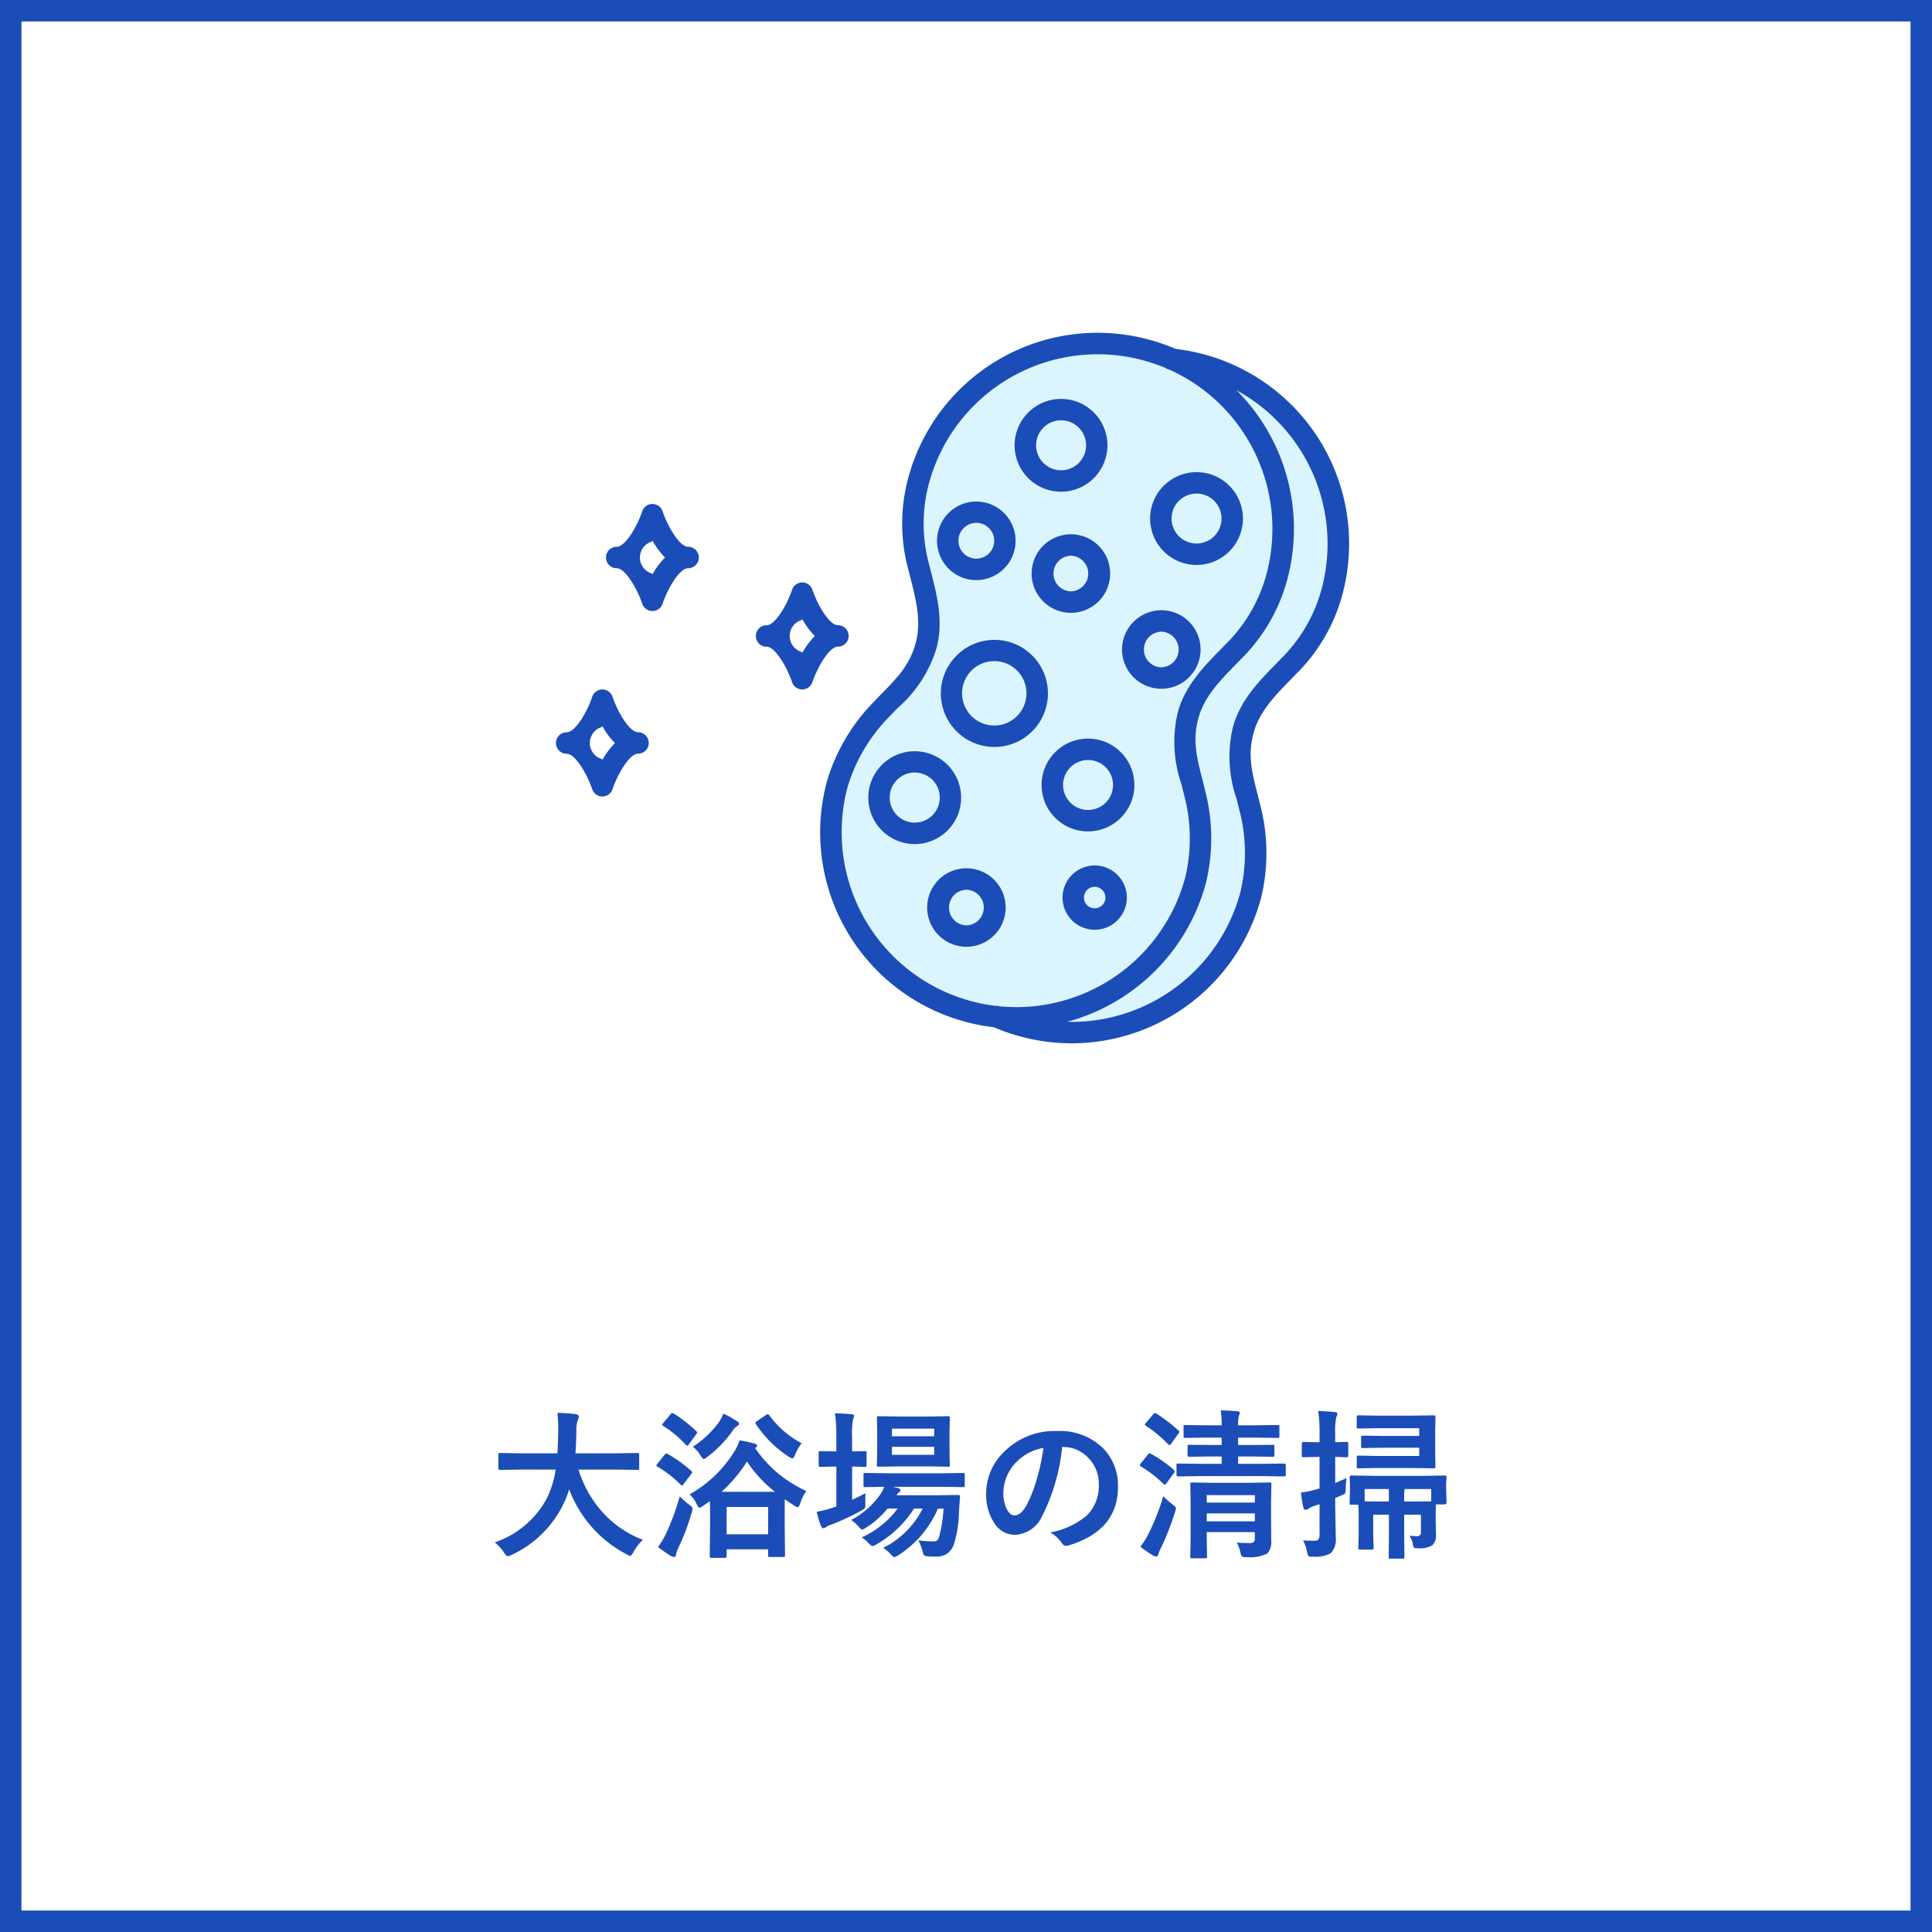 <svg xmlns="http://www.w3.org/2000/svg" width="180" height="180" viewBox="0 0 180 180">
  <g id="service_store_icon06" transform="translate(-1195 -514)">
    <g id="グループ_2033" data-name="グループ 2033" transform="translate(325 -431)">
      <rect id="長方形_1448" data-name="長方形 1448" width="180" height="180" transform="translate(870 945)" fill="#fff"/>
      <path id="長方形_1448_-_アウトライン" data-name="長方形 1448 - アウトライン" d="M2,2V178H178V2H2M0,0H180V180H0Z" transform="translate(870 945)" fill="#1b4db8"/>
      <path id="パス_1270" data-name="パス 1270" d="M33.5,7.917l-1.9.029q-.125,0-.146-.037a.3.3,0,0,1-.022-.146V6.533q0-.117.029-.139a.273.273,0,0,1,.139-.022l1.9.029h3.435q.044-.623.073-2.029V4.021a12.04,12.04,0,0,0-.073-1.384,16.3,16.3,0,0,1,1.721.117q.271.059.271.212a.754.754,0,0,1-.088.315A2.888,2.888,0,0,0,38.7,4.329q-.029,1.414-.088,2.073h3.867l1.912-.029q.117,0,.139.029a.252.252,0,0,1,.022.132v1.23a.267.267,0,0,1-.029.161.252.252,0,0,1-.132.022l-1.912-.029H38.9a10.578,10.578,0,0,0,2.41,4.16,9.652,9.652,0,0,0,3.589,2.38,4.776,4.776,0,0,0-.872,1.128q-.2.374-.315.374a1.177,1.177,0,0,1-.344-.154,11.257,11.257,0,0,1-5.339-6.057,8.685,8.685,0,0,1-.571,1.443,10.065,10.065,0,0,1-4.8,4.68,1.418,1.418,0,0,1-.359.117q-.125,0-.344-.344A4.737,4.737,0,0,0,31.1,14.7a8.676,8.676,0,0,0,4.863-4.131,9.192,9.192,0,0,0,.806-2.651ZM53.9,5.193a13.143,13.143,0,0,1,1.45.315q.183.066.183.176a.184.184,0,0,1-.125.183l-.059.044a11.477,11.477,0,0,0,4.783,4.006,3.578,3.578,0,0,0-.579,1.157q-.11.344-.242.344a.88.88,0,0,1-.344-.168q-.645-.417-.857-.571v2.556l.029,2.681q0,.11-.037.132a.359.359,0,0,1-.139.015h-1.23a.27.27,0,0,1-.146-.022.21.21,0,0,1-.022-.125v-.571H52.7v.645q0,.154-.161.154H51.293q-.168,0-.168-.154l.029-2.7V11.975q0-.842-.015-1.113L50.5,11.3a1.429,1.429,0,0,1-.33.176q-.088,0-.271-.359a2.616,2.616,0,0,0-.659-.886A11.436,11.436,0,0,0,53.374,6.3,4.171,4.171,0,0,0,53.9,5.193ZM52.7,11.4v2.549h3.867V11.4ZM52.224,9.99H57.2a12.2,12.2,0,0,1-2.607-2.82A13.46,13.46,0,0,1,52.224,9.99Zm-5.918,5.142A8.377,8.377,0,0,0,47,14a23.118,23.118,0,0,0,1.333-3.589,6.368,6.368,0,0,0,.872.769q.322.234.322.374a1.858,1.858,0,0,1-.073.344,21.327,21.327,0,0,1-1.274,3.354,2.625,2.625,0,0,0-.205.6q0,.212-.183.212a.7.7,0,0,1-.286-.1A13.155,13.155,0,0,1,46.306,15.132ZM59.687,5.464a4.681,4.681,0,0,0-.6,1.047q-.146.359-.249.359a1.042,1.042,0,0,1-.381-.168,10.691,10.691,0,0,1-3.047-3.04.285.285,0,0,1-.037-.1q0-.051.146-.154l.857-.586a.587.587,0,0,1,.146-.073q.044,0,.139.088A8.822,8.822,0,0,0,59.687,5.464ZM52.4,2.7a9.728,9.728,0,0,1,1.3.732.263.263,0,0,1,.154.212.243.243,0,0,1-.183.227,1.089,1.089,0,0,0-.4.417,11.078,11.078,0,0,1-2.358,2.439.687.687,0,0,1-.344.2q-.11,0-.3-.315a2.789,2.789,0,0,0-.718-.82,9.326,9.326,0,0,0,2.4-2.249A4.958,4.958,0,0,0,52.4,2.7ZM47.207,6.467a11.938,11.938,0,0,1,2.183,1.56q.1.1.1.146a.351.351,0,0,1-.1.168l-.688.916q-.1.146-.161.146a.2.2,0,0,1-.125-.073,10.377,10.377,0,0,0-2.161-1.685q-.1-.059-.1-.117a.3.3,0,0,1,.073-.132l.659-.828q.125-.146.2-.146A.25.25,0,0,1,47.207,6.467ZM47.778,2.7a12.879,12.879,0,0,1,2.087,1.633q.088.088.088.117a.5.5,0,0,1-.088.183l-.674.916q-.11.146-.168.146-.037,0-.117-.073a10.012,10.012,0,0,0-2.117-1.772q-.1-.066-.1-.1a.392.392,0,0,1,.1-.168l.674-.806a.253.253,0,0,1,.176-.117A.388.388,0,0,1,47.778,2.7Zm19.5,12.51a8.119,8.119,0,0,0,3.684-3.662h-.806a9.994,9.994,0,0,1-3.494,3.333,1.068,1.068,0,0,1-.381.161q-.11,0-.374-.286a2.753,2.753,0,0,0-.63-.52A8.511,8.511,0,0,0,68.63,11.55h-.945a8,8,0,0,1-1.978,1.765,1.469,1.469,0,0,1-.381.2q-.088,0-.315-.271a3.255,3.255,0,0,0-.718-.63,7.631,7.631,0,0,0,2.776-2.461,3.386,3.386,0,0,0,.315-.63l-1.772.029q-.117,0-.139-.029a.323.323,0,0,1-.022-.146V8.394q0-.117.029-.139a.252.252,0,0,1,.132-.022l2.043.029H72.68l2.036-.029a.232.232,0,0,1,.146.029.252.252,0,0,1,.022.132v.981a.259.259,0,0,1-.026.146q-.026.029-.143.029L72.68,9.521h-4.5l.5.117q.212.073.212.2a.222.222,0,0,1-.125.2.9.9,0,0,0-.234.271h3.911l1.8-.029q.2,0,.2.139v.029a.12.12,0,0,0-.007.029l-.1,1.509a10.389,10.389,0,0,1-.461,2.878,1.813,1.813,0,0,1-.674.916,1.92,1.92,0,0,1-1.025.242,7.549,7.549,0,0,1-.762-.029q-.271-.022-.33-.1a1.527,1.527,0,0,1-.139-.4,5.018,5.018,0,0,0-.388-.989,8.249,8.249,0,0,0,1.362.1.639.639,0,0,0,.388-.088.843.843,0,0,0,.2-.381,13.306,13.306,0,0,0,.4-2.578h-.527a9.673,9.673,0,0,1-3.691,4.343,1.133,1.133,0,0,1-.359.168q-.11,0-.374-.286A2.745,2.745,0,0,0,67.282,15.212ZM71.508,2.974l1.816-.029a.232.232,0,0,1,.146.029.273.273,0,0,1,.022.139L73.464,4.38V6.2l.029,1.289q0,.117-.029.139a.273.273,0,0,1-.139.022l-1.816-.029h-2.82l-1.831.029q-.117,0-.139-.029a.252.252,0,0,1-.022-.132L66.726,6.2V4.38L66.7,3.113q0-.125.029-.146a.252.252,0,0,1,.132-.022l1.831.029Zm.527,3.567V5.8H68.1v.74Zm0-2.439H68.1v.71h3.933Zm-6.4,6.021q-.015.256-.015.93v.205a.412.412,0,0,1-.081.293,3.12,3.12,0,0,1-.315.2,21.813,21.813,0,0,1-2.761,1.289,2,2,0,0,0-.476.212.471.471,0,0,1-.271.132q-.125,0-.227-.2a10.381,10.381,0,0,1-.4-1.333,11.6,11.6,0,0,0,1.487-.374,1.257,1.257,0,0,1,.176-.066q.117-.037.168-.059V7.632h-.125l-1.377.037q-.146,0-.146-.168V6.357q0-.161.146-.161l1.377.029h.125V4.937a16.118,16.118,0,0,0-.125-2.263q.754.015,1.538.088.242.022.242.161a.89.89,0,0,1-.1.3,8.107,8.107,0,0,0-.088,1.67V6.226L65.576,6.2q.117,0,.139.029a.252.252,0,0,1,.022.132V7.5a.232.232,0,0,1-.029.146.252.252,0,0,1-.132.022l-1.187-.037v3.105Q65.349,10.276,65.634,10.122ZM83.959,5.808a18.147,18.147,0,0,1-1.875,6.46A2.916,2.916,0,0,1,79.528,14a2.285,2.285,0,0,1-1.919-1.143,4.734,4.734,0,0,1-.732-2.71,5.379,5.379,0,0,1,1.692-3.9,6.608,6.608,0,0,1,4.878-1.919,5.748,5.748,0,0,1,4.395,1.67,4.96,4.96,0,0,1,1.318,3.53q0,4.072-4.622,5.464a.852.852,0,0,1-.22.037q-.22,0-.425-.308a3.136,3.136,0,0,0-1.047-.945,7.373,7.373,0,0,0,3.369-1.545,3.845,3.845,0,0,0,1.157-2.937,3.421,3.421,0,0,0-1.047-2.534,3.154,3.154,0,0,0-2.307-.945ZM82.216,5.9a4.611,4.611,0,0,0-2.563,1.362,4.135,4.135,0,0,0-1.172,2.776,3.238,3.238,0,0,0,.374,1.663q.293.483.645.483.615,0,1.128-.916a12.864,12.864,0,0,0,1-2.578A18.855,18.855,0,0,0,82.216,5.9Zm18.018,8.818q.513.044,1.187.044a.532.532,0,0,0,.417-.125.54.54,0,0,0,.073-.322V13.74H97.429v.513l.029,1.765a.232.232,0,0,1-.029.146.273.273,0,0,1-.139.022H96.081q-.132,0-.161-.037a.229.229,0,0,1-.022-.132l.029-1.736V10.935L95.9,9.287q0-.125.029-.146a.347.347,0,0,1,.154-.022L98,9.148h3.369l1.9-.029a.267.267,0,0,1,.161.029.273.273,0,0,1,.022.139l-.029,1.765v1.384l.015,2.065a1.63,1.63,0,0,1-.359,1.23,3.573,3.573,0,0,1-1.934.344A.783.783,0,0,1,100.7,16a.987.987,0,0,1-.139-.388A4.365,4.365,0,0,0,100.234,14.714Zm-2.805-1.978h4.482V12H97.429Zm4.482-2.446H97.429v.7h4.482ZM96.857,8.525l-2.087.029q-.161,0-.161-.146V7.515q0-.117.029-.139a.252.252,0,0,1,.132-.022l2.087.029H98.82V6.694H97.773l-1.963.029a.232.232,0,0,1-.146-.029.273.273,0,0,1-.022-.139V5.764q0-.117.029-.139a.4.4,0,0,1,.139-.015l1.963.015H98.82V4.937H97.458l-2.021.029q-.125,0-.146-.029a.273.273,0,0,1-.022-.139V3.926q0-.117.029-.139a.273.273,0,0,1,.139-.022l2.021.029H98.82A8.477,8.477,0,0,0,98.732,2.4q1.055.029,1.575.088.2.022.2.161a.926.926,0,0,1-.088.271,2.9,2.9,0,0,0-.066.813v.059h1.641l2.036-.029a.232.232,0,0,1,.146.029.252.252,0,0,1,.022.132V4.8q0,.125-.037.146a.229.229,0,0,1-.132.022l-2.036-.029h-1.641v.688h1.26l1.956-.015a.249.249,0,0,1,.139.022.229.229,0,0,1,.022.132v.791q0,.125-.029.146a.252.252,0,0,1-.132.022l-1.956-.029h-1.26v.688h2.2l2.087-.029q.154,0,.154.161v.894q0,.146-.154.146l-2.087-.029ZM91.247,15.1A7.06,7.06,0,0,0,91.95,14a20.912,20.912,0,0,0,1.428-3.6,8.855,8.855,0,0,0,.857.754q.33.242.33.374,0,.015-.088.344a25.939,25.939,0,0,1-1.326,3.376,2.69,2.69,0,0,0-.234.579q-.044.183-.2.183a.646.646,0,0,1-.271-.073A10.957,10.957,0,0,1,91.247,15.1Zm.989-8.65a12.209,12.209,0,0,1,2.131,1.494.174.174,0,0,1,.073.139.262.262,0,0,1-.073.161l-.674.93q-.11.154-.168.154a.36.36,0,0,1-.132-.073,10.761,10.761,0,0,0-2.1-1.626q-.1-.059-.1-.117a.328.328,0,0,1,.088-.161l.659-.828q.1-.125.168-.125A.267.267,0,0,1,92.236,6.453Zm.5-3.75a15.03,15.03,0,0,1,2.058,1.575.176.176,0,0,1,.081.125.4.4,0,0,1-.1.19l-.659.916q-.088.125-.146.125a.265.265,0,0,1-.139-.066A11.352,11.352,0,0,0,91.76,3.838q-.1-.066-.1-.1a.457.457,0,0,1,.1-.168l.674-.791q.1-.125.168-.125A.3.3,0,0,1,92.734,2.7Zm24.807,5.8,2.073-.029q.154,0,.154.146l-.037.586v.469l.037,1.318q0,.168-.154.168h-.842l-.015,1.018v.388l.029,1.443a1.224,1.224,0,0,1-.344.959,2.158,2.158,0,0,1-1.3.278q-.139.007-.176.007-.212,0-.264-.1a1.624,1.624,0,0,1-.088-.374,2.058,2.058,0,0,0-.3-.7,6.059,6.059,0,0,0,.688.044.333.333,0,0,0,.381-.374V12.122h-1.56v2.007l.022,1.919a.232.232,0,0,1-.029.146.229.229,0,0,1-.132.022h-1.143q-.117,0-.139-.029a.273.273,0,0,1-.022-.139l.022-1.919V12.122h-1.465v1.8l.037,1.289a.22.22,0,0,1-.026.135.238.238,0,0,1-.143.026h-1.091q-.117,0-.139-.029a.252.252,0,0,1-.022-.132l.029-1.384V12.283q0-.7-.037-1.091h-.659q-.11,0-.132-.037a.428.428,0,0,1-.015-.146l.029-1.333V9.316l-.029-.7a.129.129,0,0,1,.146-.146l2.087.029Zm.8,1.23h-2.476a4.315,4.315,0,0,0-.044.674v.483h.908q1.34,0,1.611-.015Zm-6.2,1.143q.286.015,1.436.015h.82v-.469q0-.461-.015-.688h-2.241Zm-1.685-2.161a9.121,9.121,0,0,0-.088,1.128.683.683,0,0,1-.059.3.489.489,0,0,1-.212.132l-.7.3v.659l.051,2.988a1.87,1.87,0,0,1-.469,1.494,2.926,2.926,0,0,1-1.633.315l-.183.007q-.22,0-.278-.088a1.4,1.4,0,0,1-.11-.352,3.665,3.665,0,0,0-.374-1.077q.344.029,1.062.029a.437.437,0,0,0,.374-.132.717.717,0,0,0,.1-.425V11.147q-.066.022-.286.088a2.3,2.3,0,0,0-.242.081,2.657,2.657,0,0,0-.527.256.4.4,0,0,1-.256.088q-.132,0-.19-.183a10.407,10.407,0,0,1-.227-1.414,12.089,12.089,0,0,0,1.362-.278l.366-.11V6.738h-.168l-1.333.029q-.11,0-.132-.037a.3.3,0,0,1-.022-.146V5.508q0-.168.154-.168l1.333.029h.168V4.578a13.967,13.967,0,0,0-.125-2.117q.842.022,1.553.1.242.029.242.154a1.061,1.061,0,0,1-.11.315,6.189,6.189,0,0,0-.1,1.516v.82l1.055-.029q.117,0,.139.029a.273.273,0,0,1,.022.139V6.584a.267.267,0,0,1-.029.161.252.252,0,0,1-.132.022l-.33-.007q-.33-.015-.725-.022V9.17Zm6.768-4.651h-3.779l-1.875.029a.232.232,0,0,1-.146-.029.252.252,0,0,1-.022-.132V3.025q0-.117.029-.139a.273.273,0,0,1,.139-.022l1.875.029H116.4l2.175-.029q.117,0,.139.029a.273.273,0,0,1,.022.139l-.022,1.392V6.24l.022,1.392q0,.125-.029.146a.229.229,0,0,1-.132.022L116.4,7.771h-3.193l-1.633.029a.232.232,0,0,1-.146-.029.252.252,0,0,1-.022-.132V6.8a.267.267,0,0,1,.029-.161.273.273,0,0,1,.139-.022l1.633.029h4.021V5.881h-3.149l-2.1.029a.232.232,0,0,1-.146-.029.347.347,0,0,1-.022-.154V4.915q0-.117.037-.139a.229.229,0,0,1,.132-.022l2.1.029h3.149Z" transform="translate(885 1074)" fill="#1b4db8"/>
    </g>
    <g id="グループ_2202" data-name="グループ 2202" transform="translate(-179 -187)">
      <rect id="長方形_1615" data-name="長方形 1615" width="90" height="90" transform="translate(1419 721)" fill="#fff"/>
      <path id="パス_1246" data-name="パス 1246" d="M0,0,5.28.76,16.988,9.272l-.961,46.713L0,62Z" transform="translate(1481.737 734.985) rotate(14)" fill="#dbf5ff"/>
      <g id="sponge" transform="translate(1156.167 -2000.075)">
        <path id="パス_84" data-name="パス 84" d="M304.542,2774.141a16.784,16.784,0,0,1,4.149-7.01c1.826-1.927,3.413-3.23,4.131-5.911.662-2.472-.073-4.88-.68-7.287a15.455,15.455,0,0,1-.03-8.043,17.283,17.283,0,0,1,33.389,8.946,15.442,15.442,0,0,1-4.048,6.951c-1.728,1.781-3.569,3.5-4.231,5.971-.719,2.681,0,4.6.622,7.185a16.788,16.788,0,0,1,.088,8.146,17.283,17.283,0,1,1-33.389-8.947Zm14.8,21.642a17.295,17.295,0,0,0,23.723-11.319,16.786,16.786,0,0,0-.088-8.145c-.618-2.582-1.34-4.5-.623-7.184.663-2.473,2.5-4.19,4.232-5.972a15.452,15.452,0,0,0,4.048-6.95,17.3,17.3,0,0,0-14.92-21.668m-21.8,7.172-9.971,40.549" transform="translate(-8.705 0)" fill="#dbf5ff"/>
        <path id="パス_84_-_アウトライン" data-name="パス 84 - アウトライン" d="M326.378,2798.279a18.446,18.446,0,0,1-7.249-1.5,18.413,18.413,0,0,1-2.624-.5,18.269,18.269,0,0,1-12.928-22.393h0a17.732,17.732,0,0,1,4.389-7.439c.266-.281.526-.548.778-.806,1.433-1.47,2.565-2.631,3.113-4.677.54-2.014.02-4.04-.53-6.184q-.077-.3-.153-.6a16.366,16.366,0,0,1-.027-8.546,18.268,18.268,0,0,1,22.393-12.928,18.462,18.462,0,0,1,2.521.873,18.46,18.46,0,0,1,2.616.5,18.268,18.268,0,0,1,12.928,22.392,16.363,16.363,0,0,1-4.3,7.388l-.438.449c-1.546,1.58-3.006,3.072-3.545,5.085-.548,2.044-.148,3.616.359,5.606.089.349.181.709.271,1.086a17.733,17.733,0,0,1,.081,8.637,18.29,18.29,0,0,1-17.656,13.557Zm-.4-2A16.3,16.3,0,0,0,342.1,2784.2a15.743,15.743,0,0,0-.094-7.654c-.087-.363-.177-.716-.264-1.058a12.038,12.038,0,0,1-.352-6.617c.675-2.519,2.39-4.271,4.048-5.966l.432-.443a14.442,14.442,0,0,0,3.8-6.513,16.3,16.3,0,0,0-7.925-18.513,18.264,18.264,0,0,1,4.72,17.654,16.353,16.353,0,0,1-4.3,7.388l-.438.449c-1.546,1.58-3.005,3.072-3.544,5.083-.548,2.046-.148,3.618.358,5.608.089.349.18.709.27,1.085a17.734,17.734,0,0,1,.081,8.637,18.314,18.314,0,0,1-12.915,12.929Zm-6.36-1.454a16.292,16.292,0,0,0,17.344-11.993,15.744,15.744,0,0,0-.094-7.654c-.087-.362-.177-.715-.263-1.057a12.036,12.036,0,0,1-.352-6.619c.674-2.518,2.389-4.27,4.046-5.964l.433-.444a14.433,14.433,0,0,0,3.8-6.513,16.291,16.291,0,0,0-9.011-19.052.993.993,0,0,1-.391-.17,16.566,16.566,0,0,0-2.112-.721,16.283,16.283,0,0,0-19.943,11.514,14.444,14.444,0,0,0,.034,7.54q.075.3.151.592c.59,2.3,1.2,4.677.525,7.2a12.038,12.038,0,0,1-3.613,5.555c-.247.253-.5.514-.758.785a15.741,15.741,0,0,0-3.909,6.581h0a16.3,16.3,0,0,0,11.514,19.943,16.533,16.533,0,0,0,2.266.441A.986.986,0,0,1,319.621,2794.821Z" transform="translate(-8.705 0)" fill="#1b4db8"/>
        <path id="パス_85" data-name="パス 85" d="M339.633,2764.075h0a4.324,4.324,0,1,1-4.174,3.205A4.337,4.337,0,0,1,339.633,2764.075Zm.006,6.649a2.327,2.327,0,1,0-.6-.08A2.326,2.326,0,0,0,339.638,2770.724Zm12.619.174h0a4.324,4.324,0,1,1-4.174,3.205A4.33,4.33,0,0,1,352.257,2770.9Zm0,6.649a2.326,2.326,0,1,0-.6-.08A2.326,2.326,0,0,0,352.262,2777.548Zm-20.517-3.91h0a3.66,3.66,0,1,1-3.533,2.713A3.659,3.659,0,0,1,331.745,2773.637Zm0,5.319a1.666,1.666,0,1,0-.432-.058A1.661,1.661,0,0,0,331.748,2778.957Zm-30.173-5.093a1,1,0,0,1,.948.683h0c.453,1.351,1.56,3.305,2.375,3.305a1,1,0,0,1,0,2c-.82,0-1.925,1.954-2.375,3.3a1,1,0,0,1-1.9,0c-.453-1.35-1.56-3.3-2.375-3.3a1,1,0,0,1,0-2c.82,0,1.925-1.954,2.375-3.3A1,1,0,0,1,301.576,2773.863Zm1.167,4.988a7.184,7.184,0,0,1-1.117-1.49l-.05-.087-.05.087a1.553,1.553,0,0,0,0,2.98l.05.087.05-.087A7.184,7.184,0,0,1,302.743,2778.852Zm37.818-2.164h0a3.659,3.659,0,1,1-3.532,2.712A3.662,3.662,0,0,1,340.561,2776.688Zm0,5.319a1.66,1.66,0,0,0,0-3.319h0a1.66,1.66,0,0,0,0,3.319Zm-25.029-.832a1,1,0,0,1,.949.684c.454,1.351,1.56,3.3,2.375,3.3a1,1,0,0,1,0,2c-.815,0-1.922,1.955-2.375,3.306a1,1,0,0,1-.948.682h0a1,1,0,0,1-.948-.683c-.453-1.35-1.56-3.3-2.375-3.3a1,1,0,0,1,0-2c.82,0,1.925-1.954,2.375-3.3A1,1,0,0,1,315.535,2781.175Zm1.167,4.989a7.18,7.18,0,0,1-1.117-1.49l-.05-.087-.05.087a1.553,1.553,0,0,0,0,2.981l.05.087.05-.087A7.185,7.185,0,0,1,316.7,2786.164Zm32.286-2.4h0a3.659,3.659,0,1,1-3.532,2.712A3.681,3.681,0,0,1,348.989,2783.763Zm0,5.319a1.66,1.66,0,0,0,0-3.319h0a1.66,1.66,0,0,0,0,3.319Zm-15.552-2.557h0a4.989,4.989,0,1,1-4.816,3.7A5,5,0,0,1,333.44,2786.525Zm0,7.979a3,3,0,1,0-.776-.1A2.991,2.991,0,0,0,333.444,2794.5Zm-36.522-3.358a1,1,0,0,1,.949.684c.454,1.351,1.56,3.3,2.375,3.3a1,1,0,1,1,0,2c-.815,0-1.922,1.955-2.375,3.306a1,1,0,0,1-.948.682h0a1,1,0,0,1-.948-.683c-.453-1.35-1.56-3.3-2.375-3.3a1,1,0,0,1,0-2c.82,0,1.925-1.954,2.375-3.3A1,1,0,0,1,296.923,2791.146Zm1.167,4.989a7.179,7.179,0,0,1-1.117-1.49l-.05-.087-.05.087a1.553,1.553,0,0,0,0,2.981l.05.087.05-.087A7.179,7.179,0,0,1,298.09,2796.135Zm44.075-.413h0a4.324,4.324,0,1,1-4.174,3.205A4.332,4.332,0,0,1,342.165,2795.722Zm.005,6.649a2.326,2.326,0,1,0-.6-.08A2.326,2.326,0,0,0,342.169,2802.371Zm-16.149-5.47h0a4.325,4.325,0,1,1-4.174,3.206A4.332,4.332,0,0,1,326.02,2796.9Zm0,6.649a2.332,2.332,0,1,0-.6-.08A2.326,2.326,0,0,0,326.025,2803.55Zm16.77,3.993h0a2.995,2.995,0,1,1-2.89,2.22A3,3,0,0,1,342.8,2807.543Zm0,3.99a1,1,0,1,0-.258-.034A.995.995,0,0,0,342.8,2811.533Zm-11.951-3.727h0a3.681,3.681,0,0,1,.948.125,3.656,3.656,0,1,1-.949-.125Zm0,5.319a1.66,1.66,0,0,0,0-3.319h0a1.66,1.66,0,0,0,0,3.319Z" transform="translate(-22.95 -25.835)" fill="#1b4db8"/>
      </g>
    </g>
  </g>
</svg>
